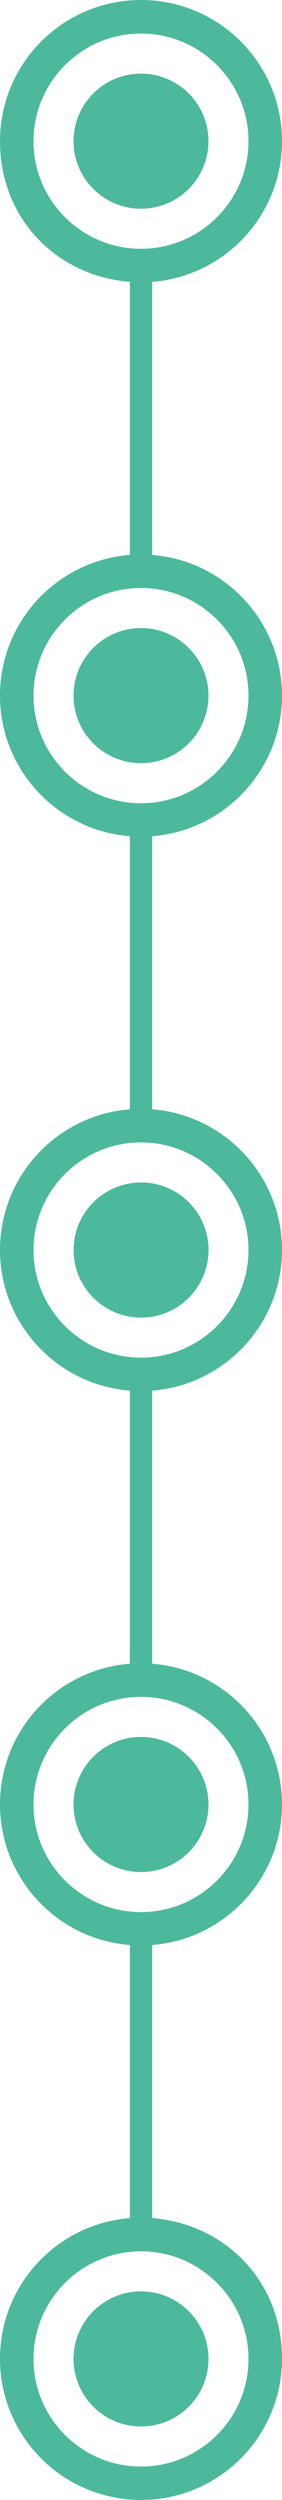 <svg xmlns="http://www.w3.org/2000/svg" viewBox="0 0 50.48 446.98"><defs><style>      .cls-1 {        fill: #4db99c;      }    </style></defs><g><g id="Layer_1"><g><path class="cls-1" d="M50.48,124.37c0-13.26-10.24-24.13-23.24-25.15v-48.82c13-1.02,23.24-11.89,23.24-25.15C50.48,11.3,39.18,0,25.24,0S0,11.3,0,25.24s10.24,24.13,23.24,25.15v48.82c-13,1.02-23.24,11.89-23.24,25.15s10.24,24.13,23.24,25.15v48.82c-13,1.02-23.24,11.89-23.24,25.15s10.24,24.13,23.24,25.15v48.82c-13,1.02-23.24,11.89-23.24,25.15s10.24,24.13,23.24,25.15v48.82c-13,1.02-23.24,11.89-23.24,25.15,0,13.94,11.3,25.24,25.24,25.24s25.24-11.3,25.24-25.24-10.24-24.13-23.24-25.15v-48.82c13-1.02,23.24-11.89,23.24-25.15s-10.24-24.13-23.24-25.15v-48.82c13-1.02,23.24-11.89,23.24-25.15s-10.24-24.13-23.24-25.15v-48.82c13-1.02,23.24-11.89,23.24-25.15ZM6,25.24C6,14.63,14.63,6,25.24,6s19.24,8.63,19.24,19.24-8.63,19.24-19.24,19.24S6,35.85,6,25.24ZM6,124.37c0-10.61,8.63-19.24,19.24-19.24s19.24,8.63,19.24,19.24-8.63,19.24-19.24,19.24-19.24-8.63-19.24-19.24ZM44.48,421.75c0,10.61-8.63,19.24-19.24,19.24s-19.24-8.63-19.24-19.24,8.63-19.24,19.24-19.24,19.24,8.63,19.24,19.24ZM44.48,322.62c0,10.61-8.63,19.24-19.24,19.24s-19.24-8.63-19.24-19.24,8.63-19.24,19.24-19.24,19.24,8.63,19.24,19.24ZM44.48,223.49c0,10.61-8.63,19.24-19.24,19.24s-19.24-8.63-19.24-19.24,8.63-19.24,19.24-19.24,19.24,8.63,19.24,19.24Z"></path><circle class="cls-1" cx="25.24" cy="124.37" r="12.08"></circle><circle class="cls-1" cx="25.24" cy="25.24" r="12.08"></circle><circle class="cls-1" cx="25.24" cy="223.49" r="12.08" transform="translate(-35.47 6.93) rotate(-9.22)"></circle><circle class="cls-1" cx="25.24" cy="322.62" r="12.08" transform="translate(-282.48 222.48) rotate(-67.5)"></circle><circle class="cls-1" cx="25.24" cy="421.75" r="12.08" transform="translate(-374.06 283.67) rotate(-67.5)"></circle></g></g></g></svg>